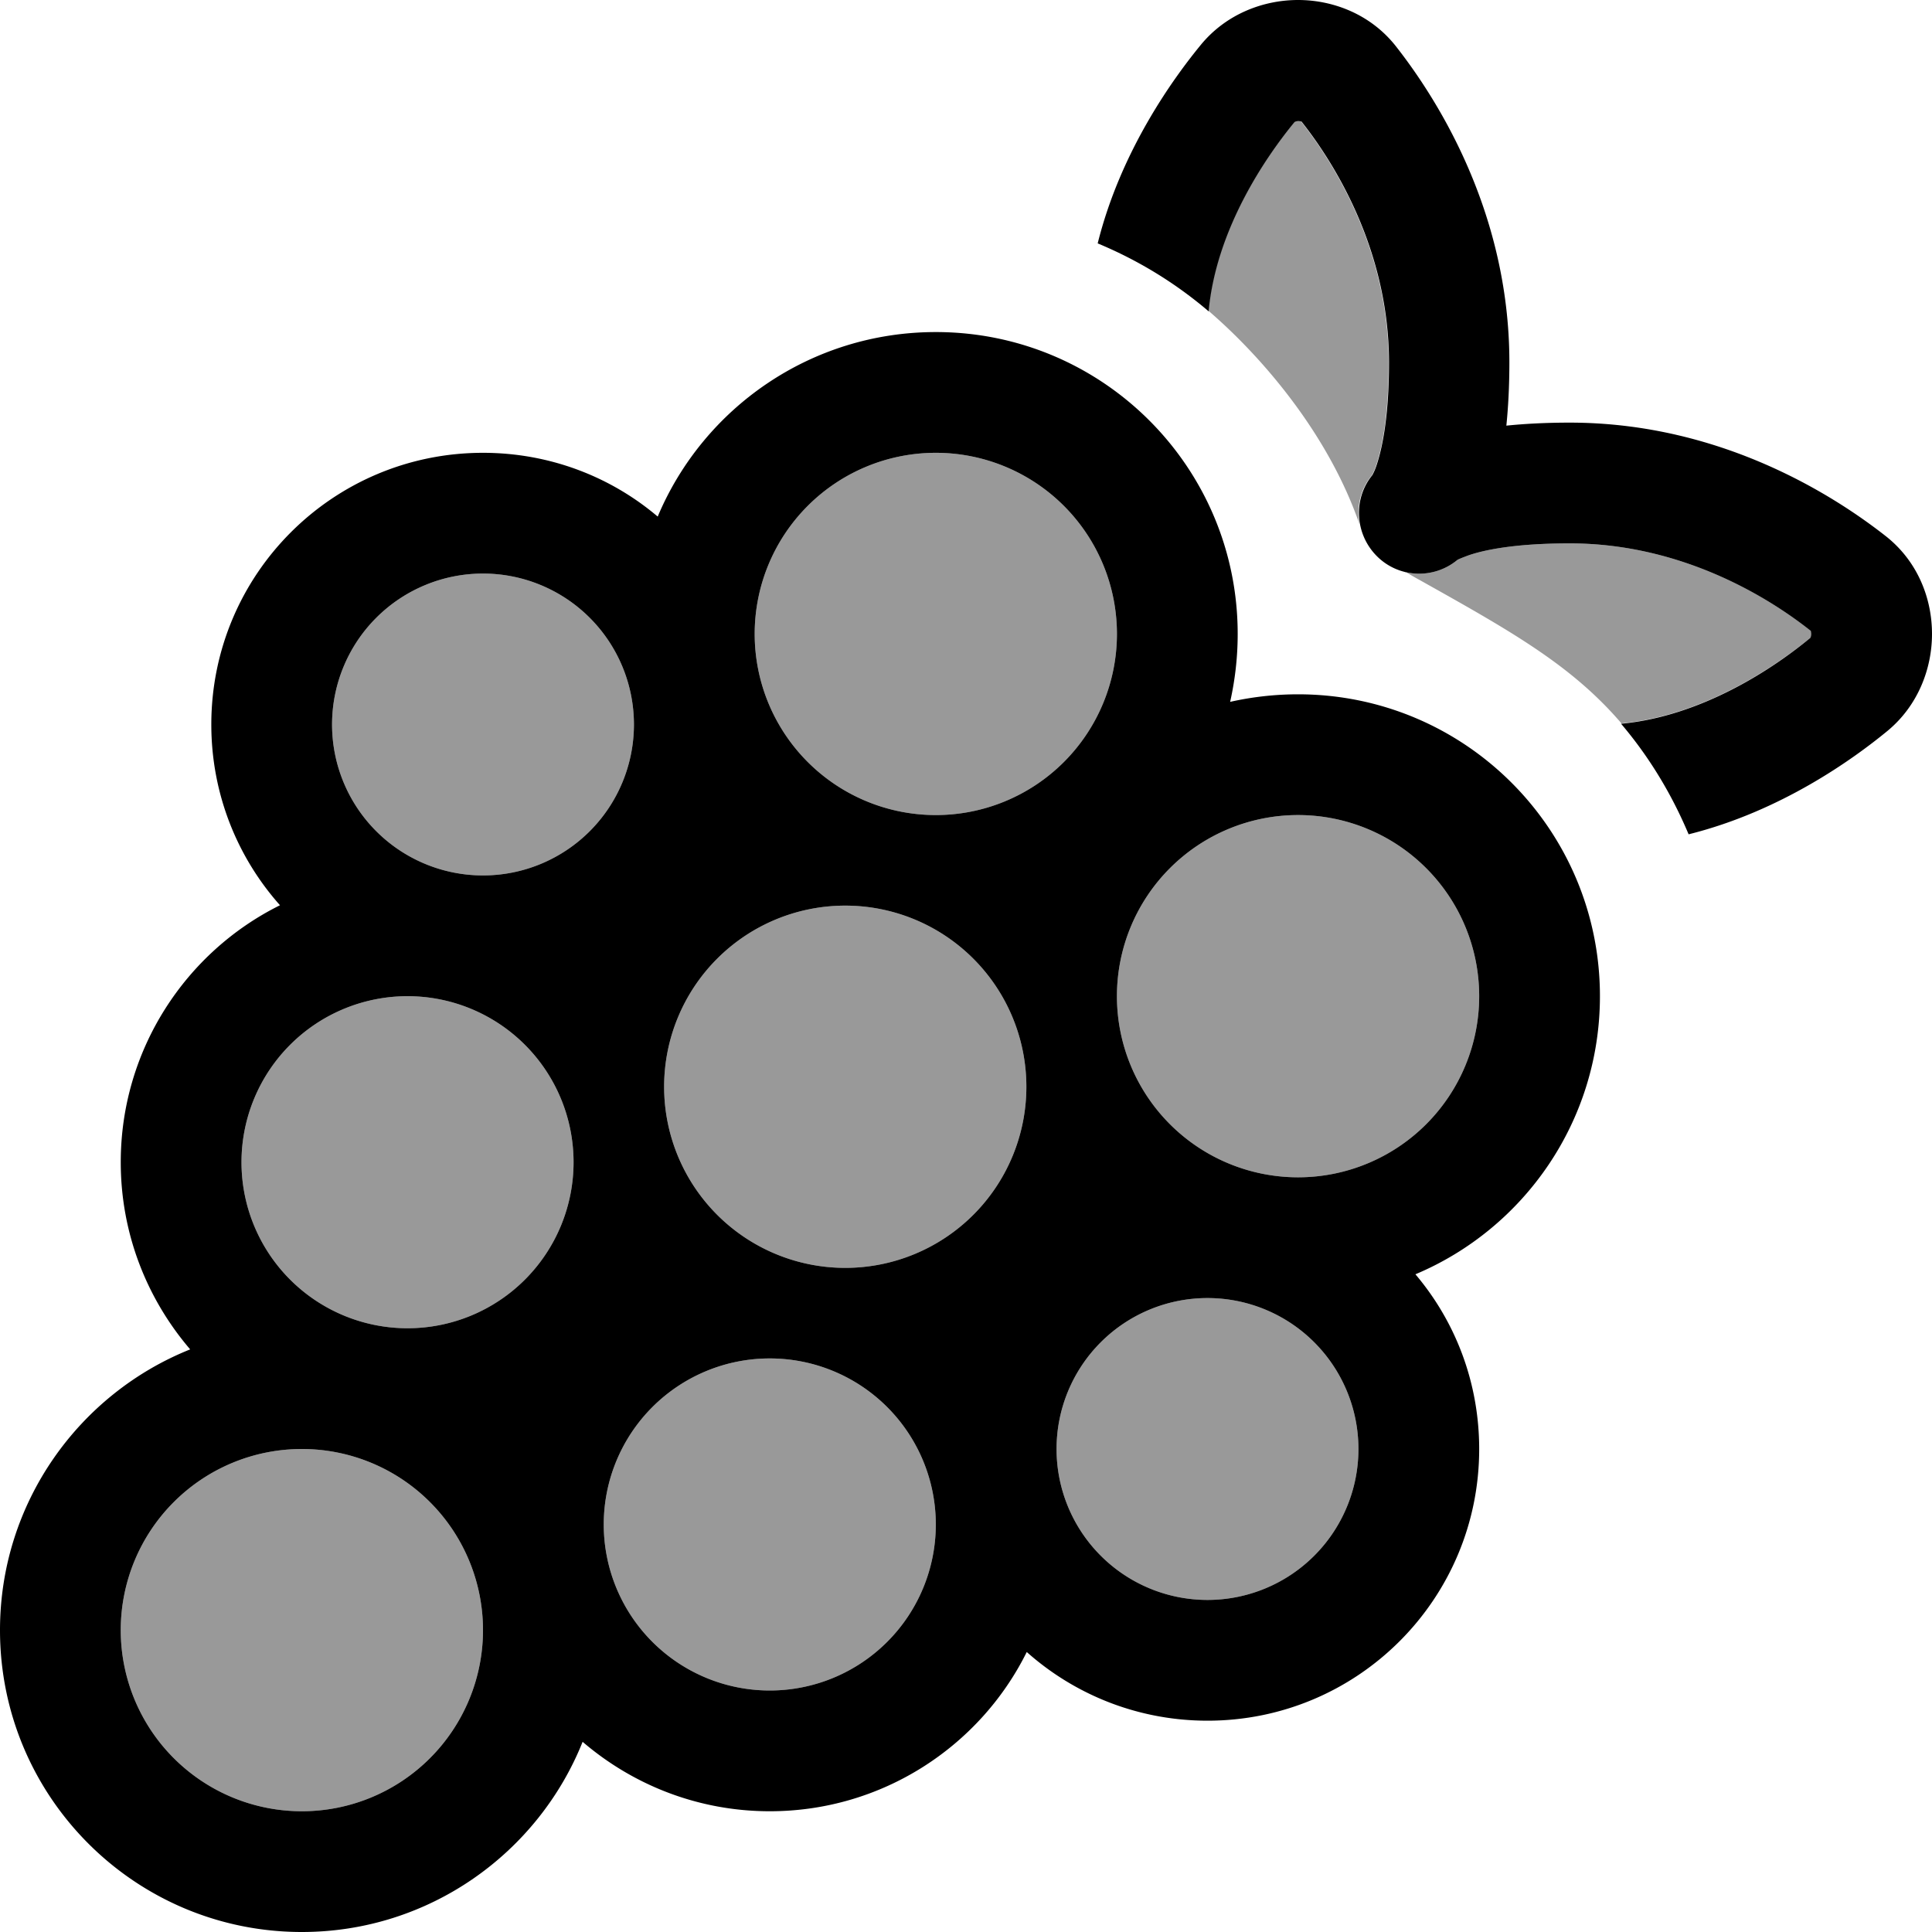 <svg xmlns="http://www.w3.org/2000/svg" viewBox="0 0 512 512"><!--! Font Awesome Pro 6.7.1 by @fontawesome - https://fontawesome.com License - https://fontawesome.com/license (Commercial License) Copyright 2024 Fonticons, Inc. --><defs><style>.fa-secondary{opacity:.4}</style></defs><path class="fa-secondary" d="M32 432a48 48 0 1 0 96 0 48 48 0 1 0 -96 0zM64 308a44 44 0 1 0 88 0 44 44 0 1 0 -88 0zM88 192a40 40 0 1 0 80 0 40 40 0 1 0 -80 0zm72 212a44 44 0 1 0 88 0 44 44 0 1 0 -88 0zm16-116a48 48 0 1 0 96 0 48 48 0 1 0 -96 0zm24-120a48 48 0 1 0 96 0 48 48 0 1 0 -96 0zm80 216a40 40 0 1 0 80 0 40 40 0 1 0 -80 0zm16-120a48 48 0 1 0 96 0 48 48 0 1 0 -96 0zM320.3 82.4c14.4 12.4 31.8 32.8 40 56.6c-.9-4.5 .2-9.4 3.3-13.1c.2-.4 .7-1.3 1.2-2.9c1.3-4 3.2-12.2 3.2-26.9c0-30.4-15.1-53.7-23.2-63.9c-.1 0-.4-.1-.8-.1c-.5 0-.8 .1-1 .2c-7.9 9.6-20.8 28.6-22.8 50.2zm52 69.1c1.3 .7 2.6 1.5 3.9 2.2c24.3 13.6 40.3 22.6 53.5 38c21.6-2 40.6-14.9 50.2-22.8c.1-.1 .2-.4 .2-.9c0-.4-.1-.7-.1-.8C469.7 159.1 446.4 144 416 144c-14.7 0-22.9 1.8-26.9 3.2c-1.6 .6-2.6 1-2.9 1.2c-4 3.3-9.1 4.3-13.9 3.2z"/><path class="fa-primary" d="M447.5 221.1c-4.5-10.7-10.5-20.6-17.9-29.3c21.6-2 40.7-14.9 50.2-22.8c0 0 0 0 0-.1c.1-.1 .2-.4 .2-.9c0-.4-.1-.7-.1-.8C469.7 159.1 446.4 144 416 144c-14.7 0-22.9 1.8-26.9 3.2c-1.6 .6-2.6 1-2.9 1.2c-6.3 5.2-15.6 4.8-21.4-1.1s-6.2-15.2-1.1-21.4c.2-.4 .7-1.3 1.2-2.9c1.3-4 3.2-12.2 3.2-26.9c0-30.4-15.1-53.7-23.2-63.9c-.1 0-.4-.1-.8-.1c-.5 0-.8 .1-.9 .2c0 0 0 0-.1 0c-7.9 9.6-20.8 28.6-22.8 50.2C311.5 75 301.7 69 290.9 64.5c6.1-24.5 20-43.7 27.4-52.7C325 3.7 334.8 0 344 0s19.1 3.7 25.8 12.1C379.8 24.8 400 55.1 400 96c0 6.3-.3 11.9-.8 16.8c4.9-.5 10.5-.8 16.8-.8c40.9 0 71.2 20.2 83.9 30.2c8.4 6.7 12.1 16.5 12.1 25.8c0 9.2-3.7 19-11.8 25.7c-9 7.4-28.2 21.3-52.7 27.4zM320 456c-18.4 0-35.2-6.9-47.9-18.2c-12.4 25-38.3 42.2-68.1 42.2c-19 0-36.3-7-49.6-18.4C142.6 491.1 113.7 512 80 512c-44.2 0-80-35.8-80-80c0-33.7 20.9-62.6 50.4-74.4C39 344.3 32 327 32 308c0-29.8 17.2-55.7 42.2-68.1C62.9 227.2 56 210.4 56 192c0-39.8 32.2-72 72-72c17.6 0 33.8 6.3 46.3 16.9C186.4 108.1 214.9 88 248 88c44.2 0 80 35.8 80 80c0 6.2-.7 12.2-2 18c5.8-1.3 11.8-2 18-2c44.2 0 80 35.8 80 80c0 33.1-20.1 61.6-48.9 73.7C385.7 350.2 392 366.4 392 384c0 39.8-32.2 72-72 72zM296 168a48 48 0 1 0 -96 0 48 48 0 1 0 96 0zM128 232a40 40 0 1 0 0-80 40 40 0 1 0 0 80zm144 56a48 48 0 1 0 -96 0 48 48 0 1 0 96 0zM108 352a44 44 0 1 0 0-88 44 44 0 1 0 0 88zM80 480a48 48 0 1 0 0-96 48 48 0 1 0 0 96zm124-32a44 44 0 1 0 0-88 44 44 0 1 0 0 88zm156-64a40 40 0 1 0 -80 0 40 40 0 1 0 80 0zm-16-72a48 48 0 1 0 0-96 48 48 0 1 0 0 96z"/></svg>